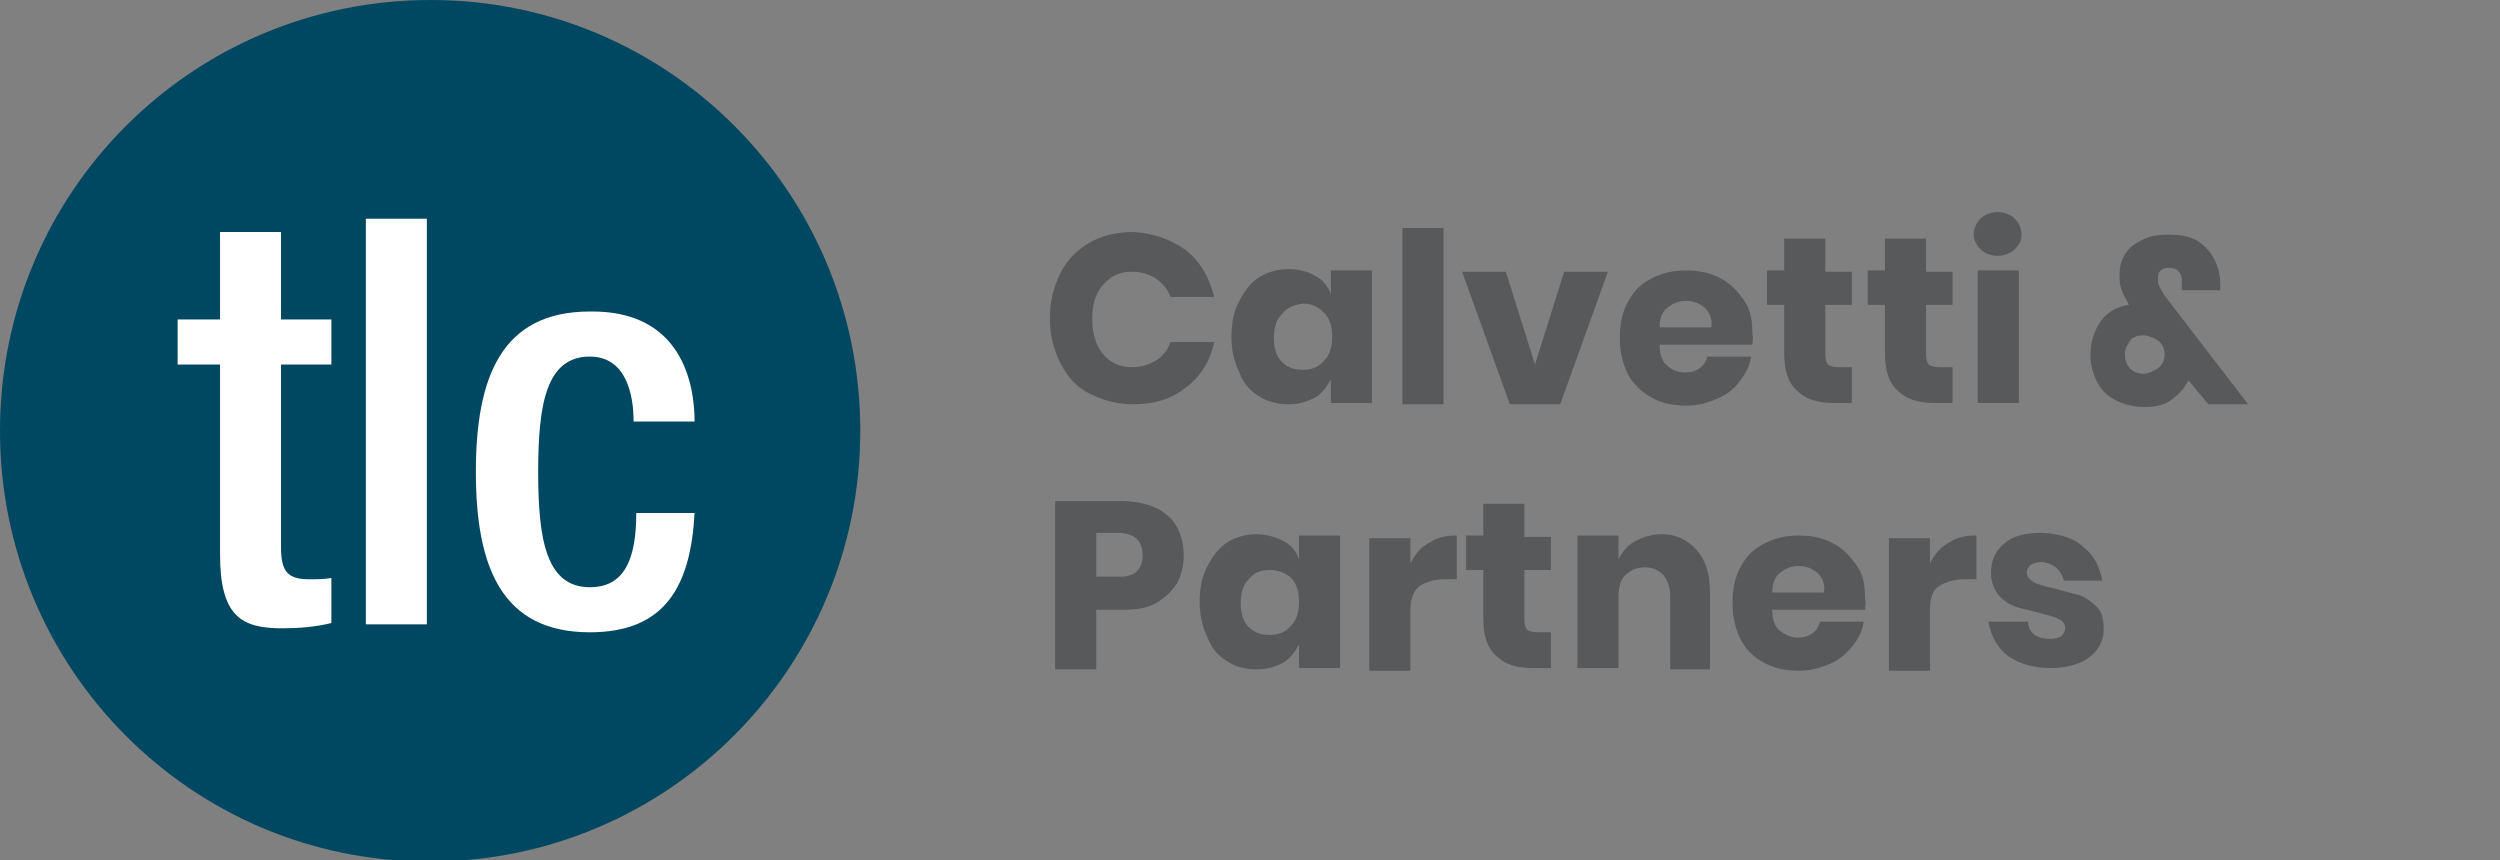<?xml version="1.0" encoding="utf-8"?>
<!-- Generator: Adobe Illustrator 23.0.0, SVG Export Plug-In . SVG Version: 6.00 Build 0)  -->
<svg version="1.1" id="Livello_1" xmlns="http://www.w3.org/2000/svg" xmlns:xlink="http://www.w3.org/1999/xlink" x="0px" y="0px"
	 viewBox="0 0 188.6 64.9" style="enable-background:new 0 0 188.6 64.9;" xml:space="preserve">
<rect x="0" y="0" width="188.6" height="64.9" fill="#808080" stroke="none"/>
<style type="text/css">
	.st0{fill:#004761;}
	.st1{fill:#FFFFFF;}
	.st2{enable-background:new    ;}
	.st3{fill:#58595B;}
</style>
<title>logo</title>
<g>
	<g id="Livello_1-2">
		<path class="st0" d="M64.9,32.5c0,17.9-14.5,32.5-32.5,32.5S0,50.4,0,32.5C0,14.5,14.5,0,32.5,0C50.4,0,64.9,14.5,64.9,32.5
			L64.9,32.5z"/>
		<path class="st1" d="M13.4,24.1h3.2v-6.6h4.6v6.6H25v3.4h-3.8v13.8c0,1.8,0.5,2.4,2.1,2.4c0.6,0,1.2,0,1.7-0.1V47
			c-1.2,0.3-2.5,0.4-3.7,0.4c-3.1,0-4.7-0.9-4.7-5.6V27.5h-3.2V24.1z"/>
		<path class="st1" d="M27.6,16.5h4.6v30.6h-4.6V16.5z"/>
		<path class="st1" d="M52.4,38.7c-0.3,5.5-2.2,9-7.9,9c-6.7,0-8.6-5-8.6-12.1s1.9-12.1,8.6-12.1c6.9-0.1,7.9,5.4,7.9,8.3h-4.6
			c0-2.1-0.6-4.9-3.3-4.9c-3.3,0-3.9,3.6-3.9,8.7s0.6,8.7,3.9,8.7c2.6,0,3.5-2.1,3.5-5.6H52.4z"/>
		<g class="st2">
			<path class="st3" d="M89.5,18.9c1.1,0.9,1.7,2,2.1,3.5h-3.3c-0.2-0.6-0.6-1-1.1-1.4c-0.5-0.3-1.1-0.5-1.8-0.5
				c-0.9,0-1.6,0.3-2.2,1c-0.6,0.7-0.8,1.5-0.8,2.6c0,1.1,0.3,2,0.8,2.6c0.6,0.7,1.3,1,2.2,1c0.7,0,1.3-0.2,1.8-0.5
				c0.5-0.3,0.9-0.8,1.1-1.4h3.3c-0.3,1.4-1,2.6-2.1,3.4c-1.1,0.9-2.4,1.3-4,1.3c-1.2,0-2.3-0.3-3.3-0.8s-1.7-1.3-2.2-2.3
				c-0.5-1-0.8-2.1-0.8-3.4s0.3-2.4,0.8-3.4c0.5-1,1.2-1.7,2.2-2.3c0.9-0.5,2-0.8,3.3-0.8C87.1,17.6,88.4,18.1,89.5,18.9z"/>
			<path class="st3" d="M99.2,20.8c0.6,0.3,1,0.8,1.2,1.4v-1.8h3.1v10h-3.1v-1.8c-0.3,0.6-0.7,1.1-1.2,1.4c-0.6,0.3-1.2,0.5-2,0.5
				c-0.8,0-1.6-0.2-2.2-0.6c-0.7-0.4-1.2-1-1.5-1.8c-0.4-0.8-0.6-1.7-0.6-2.7c0-1.1,0.2-2,0.6-2.7c0.4-0.8,0.9-1.4,1.5-1.8
				c0.7-0.4,1.4-0.6,2.2-0.6C98,20.3,98.7,20.5,99.2,20.8z M96.7,23.7c-0.4,0.4-0.6,1-0.6,1.8c0,0.8,0.2,1.4,0.6,1.8
				c0.4,0.4,0.9,0.6,1.6,0.6c0.6,0,1.2-0.2,1.6-0.7c0.4-0.4,0.6-1,0.6-1.8c0-0.8-0.2-1.4-0.6-1.8c-0.4-0.4-0.9-0.7-1.6-0.7
				C97.6,23,97.1,23.2,96.7,23.7z"/>
			<path class="st3" d="M108.9,17.2v13.3h-3.1V17.2H108.9z"/>
			<path class="st3" d="M115.8,27.5l2.2-7h3.3l-3.6,10h-3.8l-3.6-10h3.3L115.8,27.5z"/>
			<path class="st3" d="M132.2,26h-7c0,0.8,0.2,1.3,0.6,1.6c0.3,0.3,0.8,0.5,1.3,0.5c0.5,0,0.8-0.1,1.1-0.3c0.3-0.2,0.5-0.5,0.6-0.9
				h3.3c-0.1,0.7-0.4,1.3-0.9,1.9c-0.4,0.6-1,1-1.7,1.3c-0.7,0.3-1.4,0.5-2.3,0.5c-1,0-1.9-0.2-2.6-0.6s-1.4-1-1.8-1.8
				c-0.4-0.8-0.6-1.7-0.6-2.7c0-1.1,0.2-2,0.6-2.7c0.4-0.8,1-1.4,1.8-1.8s1.6-0.6,2.6-0.6c1,0,1.9,0.2,2.6,0.6
				c0.8,0.4,1.3,1,1.8,1.7s0.6,1.6,0.6,2.5C132.3,25.5,132.2,25.7,132.2,26z M128.6,23.2c-0.4-0.3-0.8-0.5-1.4-0.5
				c-0.6,0-1,0.2-1.4,0.5s-0.6,0.8-0.6,1.5h3.9C129.2,24.1,129,23.6,128.6,23.2z"/>
			<path class="st3" d="M139.7,27.8v2.6h-1.4c-1.2,0-2.1-0.3-2.7-0.9c-0.7-0.6-1-1.5-1-2.9V23h-1.3v-2.6h1.3V18h3.1v2.5h2V23h-2v3.7
				c0,0.4,0.1,0.7,0.2,0.8s0.4,0.2,0.8,0.2H139.7z"/>
			<path class="st3" d="M147.3,27.8v2.6h-1.4c-1.2,0-2.1-0.3-2.7-0.9c-0.7-0.6-1-1.5-1-2.9V23h-1.3v-2.6h1.3V18h3.1v2.5h2V23h-2v3.7
				c0,0.4,0.1,0.7,0.2,0.8s0.4,0.2,0.8,0.2H147.3z"/>
			<path class="st3" d="M149.4,16.5c0.3-0.3,0.8-0.5,1.3-0.5s1,0.2,1.3,0.5c0.3,0.3,0.5,0.7,0.5,1.2c0,0.5-0.2,0.8-0.5,1.1
				c-0.3,0.3-0.8,0.5-1.3,0.5s-1-0.2-1.3-0.5c-0.3-0.3-0.5-0.7-0.5-1.1C148.9,17.2,149.1,16.8,149.4,16.5z M152.3,20.4v10h-3.1v-10
				H152.3z"/>
			<path class="st3" d="M166.6,30.5l-1.5-1.8c-0.1,0.2-0.2,0.3-0.3,0.5c-0.3,0.4-0.7,0.8-1.2,1.1c-0.5,0.3-1.1,0.4-1.8,0.4
				c-0.9,0-1.6-0.2-2.2-0.5c-0.6-0.3-1.1-0.8-1.4-1.4c-0.3-0.6-0.5-1.3-0.5-2c0-1,0.3-1.9,0.8-2.6s1.3-1.1,2.1-1.2l-0.2-0.4
				c-0.2-0.3-0.3-0.6-0.4-0.9c-0.1-0.3-0.1-0.6-0.1-1c0-0.5,0.1-1,0.4-1.5c0.3-0.5,0.7-0.8,1.3-1.1s1.2-0.4,2-0.4
				c1.1,0,1.9,0.2,2.5,0.7c0.6,0.5,1,1.1,1.2,1.8c0.2,0.5,0.2,1.1,0.2,1.7h-2.9c0-0.2,0-0.4,0-0.7c0-0.7-0.4-1-1-1
				c-0.3,0-0.5,0.1-0.6,0.2c-0.2,0.2-0.2,0.4-0.2,0.6c0,0.2,0,0.4,0.1,0.6c0.1,0.2,0.2,0.4,0.4,0.7l6.3,8.2H166.6z M162.9,27.7
				c0.3-0.3,0.4-0.6,0.4-1c0-0.4-0.2-0.8-0.5-1s-0.7-0.4-1.1-0.4s-0.8,0.1-1,0.4s-0.4,0.6-0.4,1c0,0.4,0.1,0.8,0.4,1.1
				c0.3,0.3,0.6,0.4,1.1,0.4C162.3,28.1,162.7,27.9,162.9,27.7z"/>
		</g>
		<g class="st2">
			<path class="st3" d="M82.7,46v4.5h-3.1V37.8h5c1.5,0,2.7,0.4,3.5,1.1s1.2,1.8,1.2,3c0,0.8-0.2,1.5-0.5,2.1
				c-0.4,0.6-0.9,1.1-1.6,1.5c-0.7,0.4-1.5,0.5-2.5,0.5H82.7z M86.2,41.9c0-1.1-0.6-1.7-1.9-1.7h-1.6v3.3h1.6
				C85.5,43.6,86.2,43,86.2,41.9z"/>
			<path class="st3" d="M96.8,40.8c0.6,0.3,1,0.8,1.2,1.4v-1.8h3.1v10H98v-1.8c-0.3,0.6-0.7,1.1-1.2,1.4c-0.6,0.3-1.2,0.5-2,0.5
				c-0.8,0-1.6-0.2-2.2-0.6c-0.7-0.4-1.2-1-1.5-1.8c-0.4-0.8-0.6-1.7-0.6-2.7c0-1.1,0.2-2,0.6-2.7c0.4-0.8,0.9-1.4,1.5-1.8
				c0.7-0.4,1.4-0.6,2.2-0.6C95.5,40.3,96.2,40.5,96.8,40.8z M94.2,43.7c-0.4,0.4-0.6,1-0.6,1.8c0,0.8,0.2,1.4,0.6,1.8
				c0.4,0.4,0.9,0.6,1.6,0.6c0.6,0,1.2-0.2,1.6-0.7c0.4-0.4,0.6-1,0.6-1.8c0-0.8-0.2-1.4-0.6-1.8C97,43.2,96.4,43,95.8,43
				C95.1,43,94.6,43.2,94.2,43.7z"/>
			<path class="st3" d="M107.9,40.9c0.6-0.4,1.3-0.5,2-0.5v3.3H109c-0.8,0-1.4,0.2-1.9,0.5c-0.4,0.3-0.7,0.9-0.7,1.8v4.6h-3.1v-10
				h3.1v1.9C106.8,41.7,107.3,41.2,107.9,40.9z"/>
			<path class="st3" d="M117,47.8v2.6h-1.4c-1.2,0-2.1-0.3-2.7-0.9c-0.7-0.6-1-1.5-1-2.9V43h-1.3v-2.6h1.3V38h3.1v2.5h2V43h-2v3.7
				c0,0.4,0.1,0.7,0.2,0.8s0.4,0.2,0.8,0.2H117z"/>
			<path class="st3" d="M128,41.5c0.7,0.8,1,1.8,1,3.2v5.8H126V45c0-0.7-0.2-1.2-0.5-1.6c-0.4-0.4-0.8-0.6-1.4-0.6
				c-0.6,0-1.1,0.2-1.5,0.6c-0.4,0.4-0.5,1-0.5,1.7v5.3h-3.1v-10h3.1v1.8c0.3-0.6,0.7-1.1,1.3-1.4c0.6-0.3,1.2-0.5,2-0.5
				C126.4,40.3,127.3,40.7,128,41.5z"/>
			<path class="st3" d="M140.7,46h-7c0,0.8,0.2,1.3,0.6,1.6s0.8,0.5,1.3,0.5c0.5,0,0.8-0.1,1.1-0.3c0.3-0.2,0.5-0.5,0.6-0.9h3.3
				c-0.1,0.7-0.4,1.3-0.9,1.9s-1,1-1.7,1.3c-0.7,0.3-1.4,0.5-2.3,0.5c-1,0-1.9-0.2-2.6-0.6c-0.8-0.4-1.4-1-1.8-1.8
				c-0.4-0.8-0.6-1.7-0.6-2.7c0-1.1,0.2-2,0.6-2.7c0.4-0.8,1-1.4,1.8-1.8c0.8-0.4,1.6-0.6,2.6-0.6c1,0,1.9,0.2,2.6,0.6
				c0.8,0.4,1.3,1,1.8,1.7s0.6,1.6,0.6,2.5C140.8,45.5,140.7,45.7,140.7,46z M137.1,43.2c-0.4-0.3-0.8-0.5-1.4-0.5
				c-0.6,0-1,0.2-1.4,0.5s-0.6,0.8-0.6,1.5h3.9C137.7,44.1,137.5,43.6,137.1,43.2z"/>
			<path class="st3" d="M147.1,40.9c0.6-0.4,1.3-0.5,2-0.5v3.3h-0.9c-0.8,0-1.4,0.2-1.9,0.5s-0.7,0.9-0.7,1.8v4.6h-3.1v-10h3.1v1.9
				C146,41.7,146.5,41.2,147.1,40.9z"/>
			<path class="st3" d="M157.2,41.3c0.8,0.6,1.2,1.5,1.4,2.5h-2.9c-0.1-0.4-0.3-0.7-0.6-1c-0.3-0.2-0.7-0.4-1.1-0.4
				c-0.3,0-0.6,0.1-0.8,0.2c-0.2,0.2-0.3,0.4-0.3,0.6c0,0.3,0.2,0.5,0.5,0.7c0.3,0.2,0.8,0.3,1.6,0.5c0.8,0.2,1.4,0.4,1.9,0.5
				c0.5,0.2,0.9,0.5,1.3,0.9c0.4,0.4,0.5,1,0.5,1.7c0,0.6-0.2,1.1-0.5,1.5c-0.3,0.4-0.8,0.8-1.3,1s-1.3,0.4-2.1,0.4
				c-1.4,0-2.4-0.3-3.3-0.9c-0.8-0.6-1.3-1.5-1.5-2.6h3c0,0.4,0.2,0.8,0.5,1c0.3,0.2,0.7,0.3,1.2,0.3c0.3,0,0.6-0.1,0.8-0.2
				c0.2-0.2,0.3-0.4,0.3-0.6c0-0.3-0.2-0.6-0.5-0.7c-0.3-0.2-0.9-0.3-1.6-0.5c-0.7-0.2-1.4-0.3-1.8-0.5c-0.5-0.2-0.9-0.5-1.2-0.9
				c-0.3-0.4-0.5-1-0.5-1.6c0-0.9,0.3-1.6,1-2.2c0.7-0.6,1.6-0.8,2.9-0.8C155.5,40.3,156.5,40.6,157.2,41.3z"/>
		</g>
	</g>
</g>
</svg>
